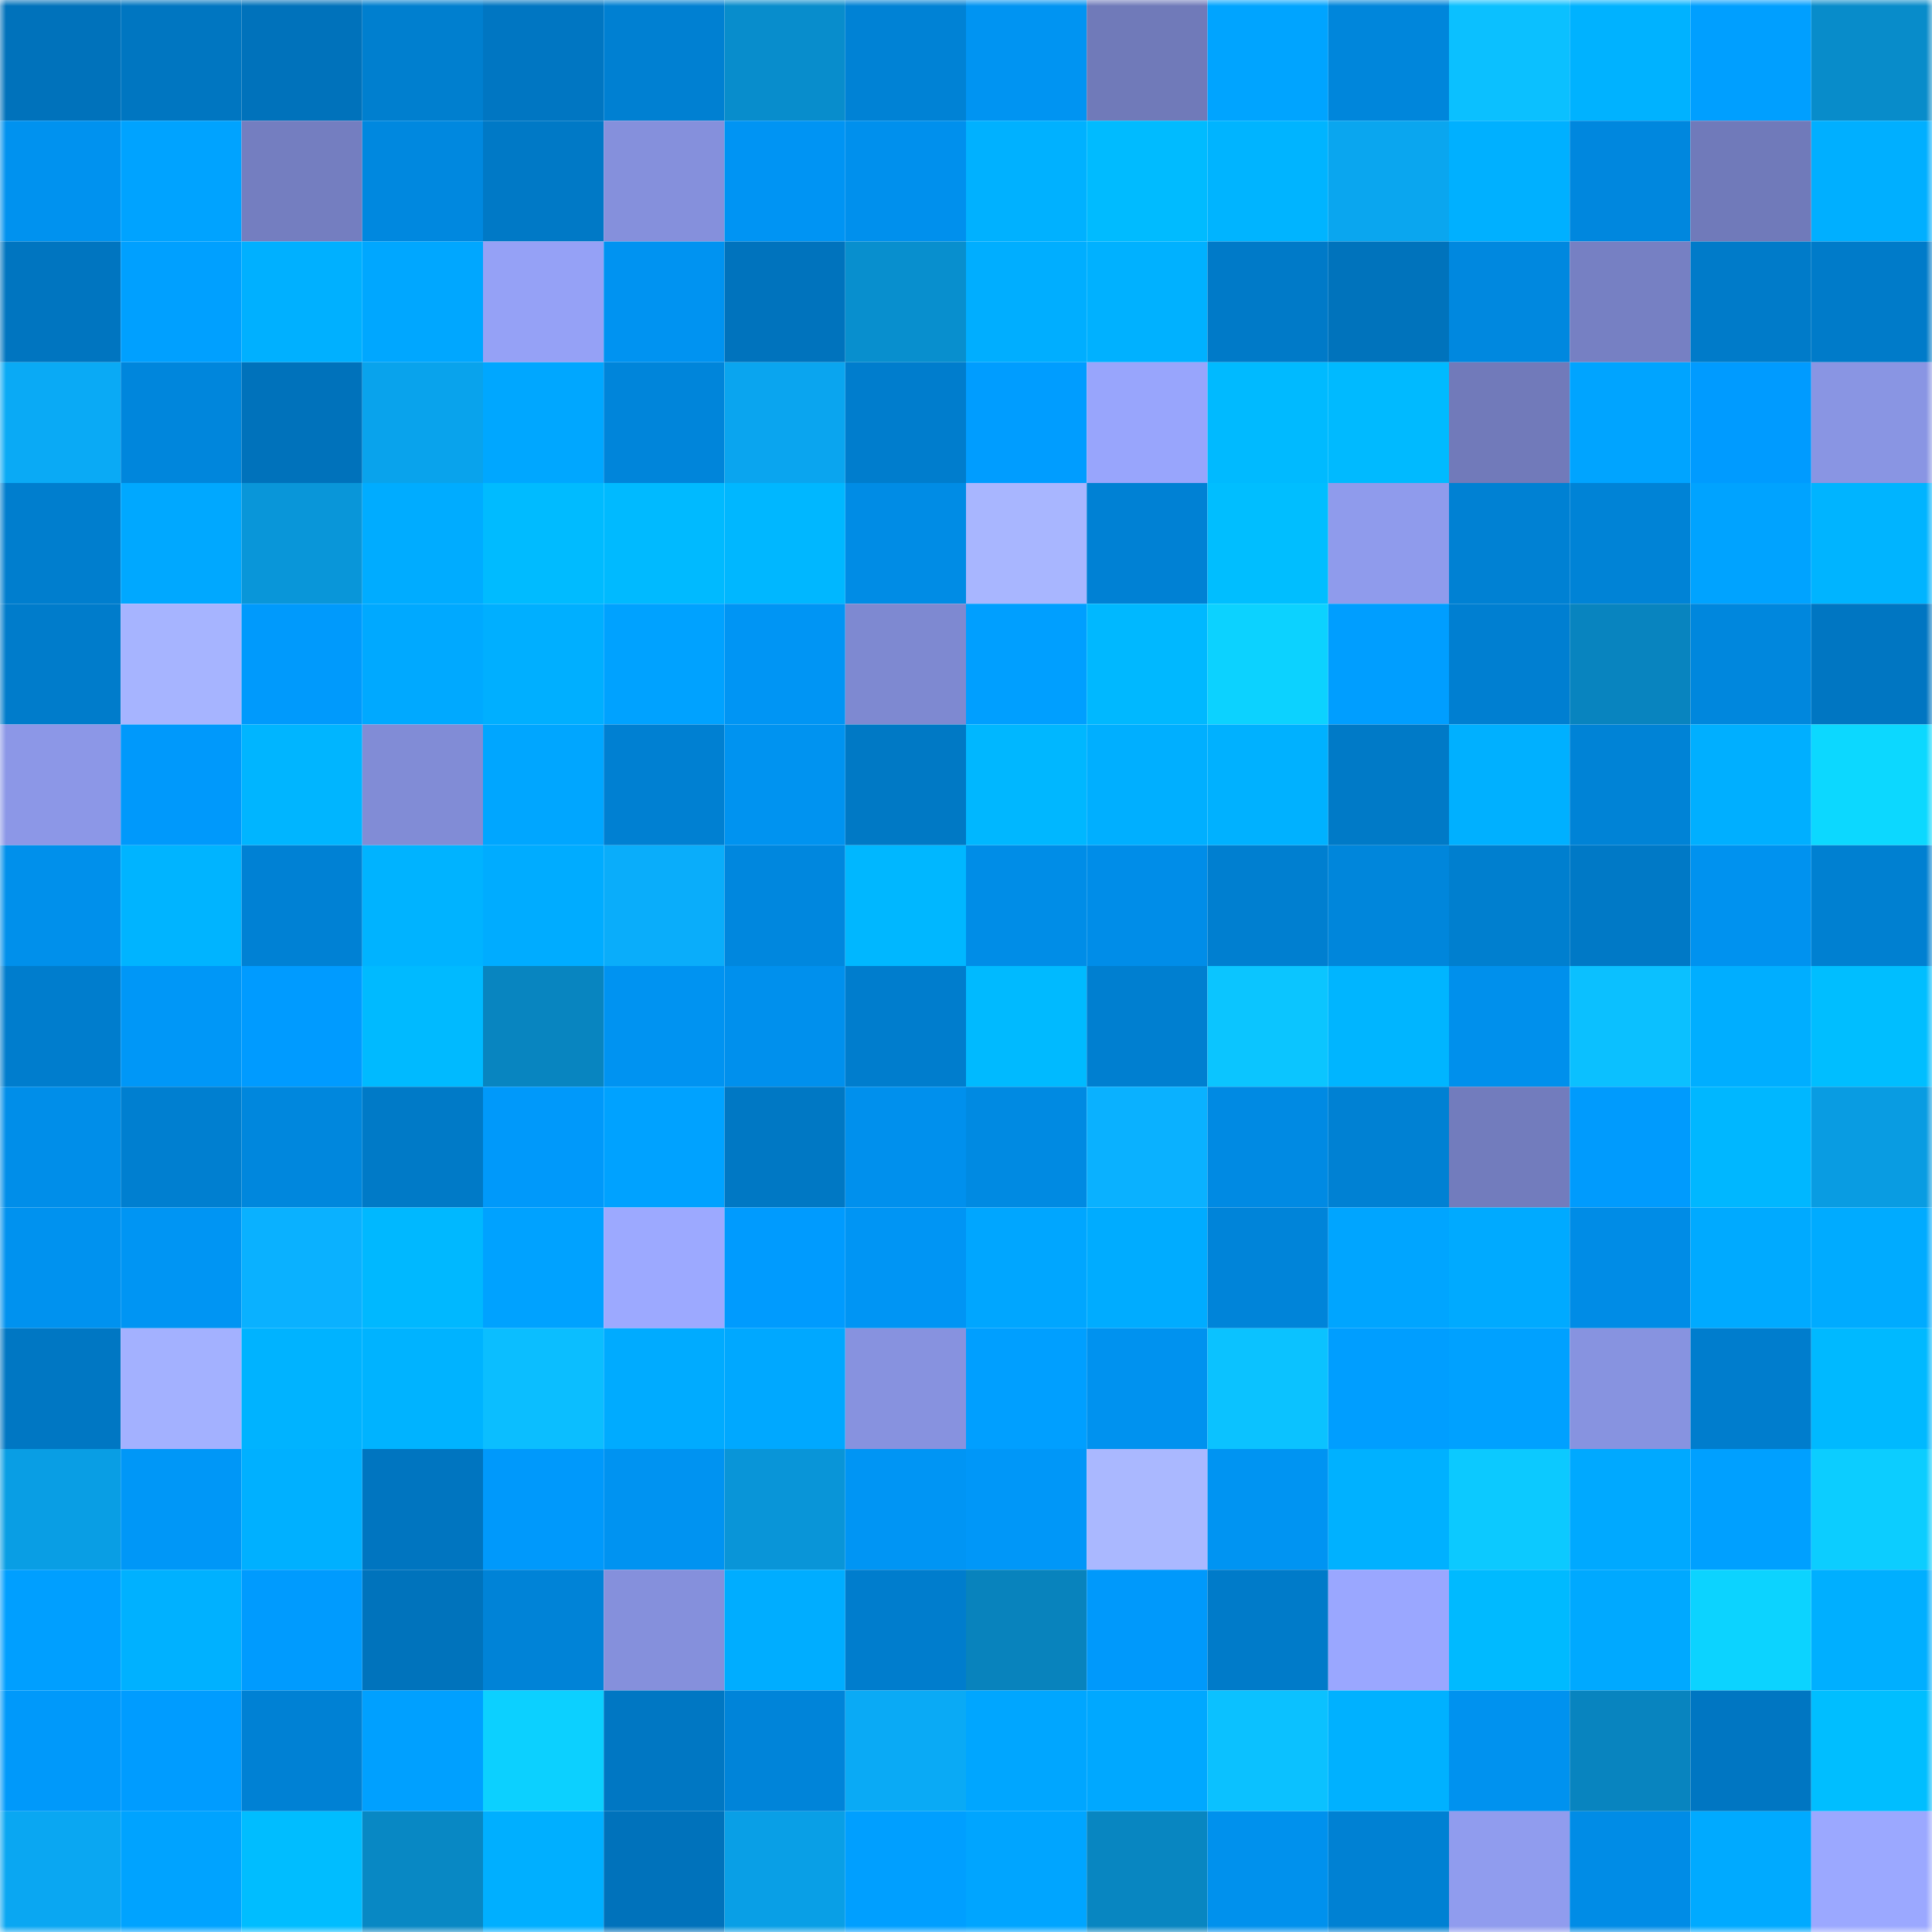 <svg viewBox="0 0 160 160" fill="none" role="img" xmlns="http://www.w3.org/2000/svg" width="240" height="240" name="ens%2Cdogedev.eth"><mask id="1057465131" mask-type="alpha" maskUnits="userSpaceOnUse" x="0" y="0" width="160" height="160"><rect width="160" height="160" fill="#FFFFFF"></rect></mask><g mask="url(#1057465131)"><rect x="0" y="0" width="10" height="10" fill="#0072bb"></rect><rect x="10" y="0" width="10" height="10" fill="#0076c1"></rect><rect x="20" y="0" width="10" height="10" fill="#0072bb"></rect><rect x="30" y="0" width="10" height="10" fill="#007fcf"></rect><rect x="40" y="0" width="10" height="10" fill="#0076c2"></rect><rect x="50" y="0" width="10" height="10" fill="#0080d2"></rect><rect x="60" y="0" width="10" height="10" fill="#088dcc"></rect><rect x="70" y="0" width="10" height="10" fill="#0082d5"></rect><rect x="80" y="0" width="10" height="10" fill="#0094f2"></rect><rect x="90" y="0" width="10" height="10" fill="#707ab9"></rect><rect x="100" y="0" width="10" height="10" fill="#00a4ff"></rect><rect x="110" y="0" width="10" height="10" fill="#0086db"></rect><rect x="120" y="0" width="10" height="10" fill="#0bc0ff"></rect><rect x="130" y="0" width="10" height="10" fill="#00b2ff"></rect><rect x="140" y="0" width="10" height="10" fill="#009fff"></rect><rect x="150" y="0" width="10" height="10" fill="#088cca"></rect><rect x="0" y="10" width="10" height="10" fill="#0092ef"></rect><rect x="10" y="10" width="10" height="10" fill="#00a3ff"></rect><rect x="20" y="10" width="10" height="10" fill="#747ec0"></rect><rect x="30" y="10" width="10" height="10" fill="#0088df"></rect><rect x="40" y="10" width="10" height="10" fill="#0079c6"></rect><rect x="50" y="10" width="10" height="10" fill="#8590dc"></rect><rect x="60" y="10" width="10" height="10" fill="#0094f3"></rect><rect x="70" y="10" width="10" height="10" fill="#0090ed"></rect><rect x="80" y="10" width="10" height="10" fill="#00b1ff"></rect><rect x="90" y="10" width="10" height="10" fill="#00bbff"></rect><rect x="100" y="10" width="10" height="10" fill="#00b4ff"></rect><rect x="110" y="10" width="10" height="10" fill="#0aa6ef"></rect><rect x="120" y="10" width="10" height="10" fill="#00b0ff"></rect><rect x="130" y="10" width="10" height="10" fill="#0087de"></rect><rect x="140" y="10" width="10" height="10" fill="#707aba"></rect><rect x="150" y="10" width="10" height="10" fill="#00afff"></rect><rect x="0" y="20" width="10" height="10" fill="#0075c0"></rect><rect x="10" y="20" width="10" height="10" fill="#00a0ff"></rect><rect x="20" y="20" width="10" height="10" fill="#00b0ff"></rect><rect x="30" y="20" width="10" height="10" fill="#00a7ff"></rect><rect x="40" y="20" width="10" height="10" fill="#95a1f6"></rect><rect x="50" y="20" width="10" height="10" fill="#0093f1"></rect><rect x="60" y="20" width="10" height="10" fill="#0073bd"></rect><rect x="70" y="20" width="10" height="10" fill="#088fce"></rect><rect x="80" y="20" width="10" height="10" fill="#00aeff"></rect><rect x="90" y="20" width="10" height="10" fill="#00b1ff"></rect><rect x="100" y="20" width="10" height="10" fill="#007ac8"></rect><rect x="110" y="20" width="10" height="10" fill="#0073bc"></rect><rect x="120" y="20" width="10" height="10" fill="#0088df"></rect><rect x="130" y="20" width="10" height="10" fill="#7680c3"></rect><rect x="140" y="20" width="10" height="10" fill="#007bc9"></rect><rect x="150" y="20" width="10" height="10" fill="#007bc9"></rect><rect x="0" y="30" width="10" height="10" fill="#0aaaf5"></rect><rect x="10" y="30" width="10" height="10" fill="#0086dc"></rect><rect x="20" y="30" width="10" height="10" fill="#0072bb"></rect><rect x="30" y="30" width="10" height="10" fill="#09a3ec"></rect><rect x="40" y="30" width="10" height="10" fill="#00a7ff"></rect><rect x="50" y="30" width="10" height="10" fill="#0085da"></rect><rect x="60" y="30" width="10" height="10" fill="#0aa5ef"></rect><rect x="70" y="30" width="10" height="10" fill="#007dcd"></rect><rect x="80" y="30" width="10" height="10" fill="#009dff"></rect><rect x="90" y="30" width="10" height="10" fill="#98a5fc"></rect><rect x="100" y="30" width="10" height="10" fill="#00baff"></rect><rect x="110" y="30" width="10" height="10" fill="#00baff"></rect><rect x="120" y="30" width="10" height="10" fill="#717aba"></rect><rect x="130" y="30" width="10" height="10" fill="#00a4ff"></rect><rect x="140" y="30" width="10" height="10" fill="#009bff"></rect><rect x="150" y="30" width="10" height="10" fill="#8995e3"></rect><rect x="0" y="40" width="10" height="10" fill="#007ece"></rect><rect x="10" y="40" width="10" height="10" fill="#00a8ff"></rect><rect x="20" y="40" width="10" height="10" fill="#0996d9"></rect><rect x="30" y="40" width="10" height="10" fill="#00acff"></rect><rect x="40" y="40" width="10" height="10" fill="#00bbff"></rect><rect x="50" y="40" width="10" height="10" fill="#00baff"></rect><rect x="60" y="40" width="10" height="10" fill="#00b7ff"></rect><rect x="70" y="40" width="10" height="10" fill="#008ce5"></rect><rect x="80" y="40" width="10" height="10" fill="#a8b6ff"></rect><rect x="90" y="40" width="10" height="10" fill="#0081d4"></rect><rect x="100" y="40" width="10" height="10" fill="#00beff"></rect><rect x="110" y="40" width="10" height="10" fill="#8f9bec"></rect><rect x="120" y="40" width="10" height="10" fill="#0081d3"></rect><rect x="130" y="40" width="10" height="10" fill="#0083d6"></rect><rect x="140" y="40" width="10" height="10" fill="#00a3ff"></rect><rect x="150" y="40" width="10" height="10" fill="#00b4ff"></rect><rect x="0" y="50" width="10" height="10" fill="#007ccb"></rect><rect x="10" y="50" width="10" height="10" fill="#a6b4ff"></rect><rect x="20" y="50" width="10" height="10" fill="#009afc"></rect><rect x="30" y="50" width="10" height="10" fill="#00a9ff"></rect><rect x="40" y="50" width="10" height="10" fill="#00afff"></rect><rect x="50" y="50" width="10" height="10" fill="#00a2ff"></rect><rect x="60" y="50" width="10" height="10" fill="#0095f4"></rect><rect x="70" y="50" width="10" height="10" fill="#7e89d1"></rect><rect x="80" y="50" width="10" height="10" fill="#009fff"></rect><rect x="90" y="50" width="10" height="10" fill="#00b8ff"></rect><rect x="100" y="50" width="10" height="10" fill="#0cd2ff"></rect><rect x="110" y="50" width="10" height="10" fill="#009eff"></rect><rect x="120" y="50" width="10" height="10" fill="#007fd1"></rect><rect x="130" y="50" width="10" height="10" fill="#0884bf"></rect><rect x="140" y="50" width="10" height="10" fill="#0087dd"></rect><rect x="150" y="50" width="10" height="10" fill="#0076c2"></rect><rect x="0" y="60" width="10" height="10" fill="#8c97e7"></rect><rect x="10" y="60" width="10" height="10" fill="#0099fb"></rect><rect x="20" y="60" width="10" height="10" fill="#00b5ff"></rect><rect x="30" y="60" width="10" height="10" fill="#818cd6"></rect><rect x="40" y="60" width="10" height="10" fill="#00a6ff"></rect><rect x="50" y="60" width="10" height="10" fill="#0080d2"></rect><rect x="60" y="60" width="10" height="10" fill="#0093f0"></rect><rect x="70" y="60" width="10" height="10" fill="#0079c5"></rect><rect x="80" y="60" width="10" height="10" fill="#00b7ff"></rect><rect x="90" y="60" width="10" height="10" fill="#00afff"></rect><rect x="100" y="60" width="10" height="10" fill="#00b1ff"></rect><rect x="110" y="60" width="10" height="10" fill="#007ac7"></rect><rect x="120" y="60" width="10" height="10" fill="#00b0ff"></rect><rect x="130" y="60" width="10" height="10" fill="#0083d6"></rect><rect x="140" y="60" width="10" height="10" fill="#00afff"></rect><rect x="150" y="60" width="10" height="10" fill="#0cd8ff"></rect><rect x="0" y="70" width="10" height="10" fill="#0090eb"></rect><rect x="10" y="70" width="10" height="10" fill="#00b4ff"></rect><rect x="20" y="70" width="10" height="10" fill="#0081d4"></rect><rect x="30" y="70" width="10" height="10" fill="#00b3ff"></rect><rect x="40" y="70" width="10" height="10" fill="#00acff"></rect><rect x="50" y="70" width="10" height="10" fill="#0aadfa"></rect><rect x="60" y="70" width="10" height="10" fill="#0087de"></rect><rect x="70" y="70" width="10" height="10" fill="#00b7ff"></rect><rect x="80" y="70" width="10" height="10" fill="#008de7"></rect><rect x="90" y="70" width="10" height="10" fill="#008de8"></rect><rect x="100" y="70" width="10" height="10" fill="#007fd0"></rect><rect x="110" y="70" width="10" height="10" fill="#0086db"></rect><rect x="120" y="70" width="10" height="10" fill="#007fcf"></rect><rect x="130" y="70" width="10" height="10" fill="#0079c6"></rect><rect x="140" y="70" width="10" height="10" fill="#0092ef"></rect><rect x="150" y="70" width="10" height="10" fill="#0080d1"></rect><rect x="0" y="80" width="10" height="10" fill="#007dcd"></rect><rect x="10" y="80" width="10" height="10" fill="#0097f7"></rect><rect x="20" y="80" width="10" height="10" fill="#009bff"></rect><rect x="30" y="80" width="10" height="10" fill="#00baff"></rect><rect x="40" y="80" width="10" height="10" fill="#0885c0"></rect><rect x="50" y="80" width="10" height="10" fill="#0093f1"></rect><rect x="60" y="80" width="10" height="10" fill="#0090ed"></rect><rect x="70" y="80" width="10" height="10" fill="#007dcd"></rect><rect x="80" y="80" width="10" height="10" fill="#00baff"></rect><rect x="90" y="80" width="10" height="10" fill="#007fd0"></rect><rect x="100" y="80" width="10" height="10" fill="#0bc5ff"></rect><rect x="110" y="80" width="10" height="10" fill="#00b5ff"></rect><rect x="120" y="80" width="10" height="10" fill="#0090ec"></rect><rect x="130" y="80" width="10" height="10" fill="#0bc0ff"></rect><rect x="140" y="80" width="10" height="10" fill="#00aeff"></rect><rect x="150" y="80" width="10" height="10" fill="#00beff"></rect><rect x="0" y="90" width="10" height="10" fill="#008ee9"></rect><rect x="10" y="90" width="10" height="10" fill="#007fd0"></rect><rect x="20" y="90" width="10" height="10" fill="#0087dd"></rect><rect x="30" y="90" width="10" height="10" fill="#007ac7"></rect><rect x="40" y="90" width="10" height="10" fill="#0099fa"></rect><rect x="50" y="90" width="10" height="10" fill="#00a2ff"></rect><rect x="60" y="90" width="10" height="10" fill="#0078c4"></rect><rect x="70" y="90" width="10" height="10" fill="#0090ed"></rect><rect x="80" y="90" width="10" height="10" fill="#008ae2"></rect><rect x="90" y="90" width="10" height="10" fill="#0ab1ff"></rect><rect x="100" y="90" width="10" height="10" fill="#008ae3"></rect><rect x="110" y="90" width="10" height="10" fill="#0081d3"></rect><rect x="120" y="90" width="10" height="10" fill="#727cbd"></rect><rect x="130" y="90" width="10" height="10" fill="#009bfd"></rect><rect x="140" y="90" width="10" height="10" fill="#00b7ff"></rect><rect x="150" y="90" width="10" height="10" fill="#099ce2"></rect><rect x="0" y="100" width="10" height="10" fill="#0092ef"></rect><rect x="10" y="100" width="10" height="10" fill="#0095f3"></rect><rect x="20" y="100" width="10" height="10" fill="#0ab1ff"></rect><rect x="30" y="100" width="10" height="10" fill="#00b8ff"></rect><rect x="40" y="100" width="10" height="10" fill="#00a2ff"></rect><rect x="50" y="100" width="10" height="10" fill="#9ca9ff"></rect><rect x="60" y="100" width="10" height="10" fill="#009bfe"></rect><rect x="70" y="100" width="10" height="10" fill="#0095f4"></rect><rect x="80" y="100" width="10" height="10" fill="#00a6ff"></rect><rect x="90" y="100" width="10" height="10" fill="#00acff"></rect><rect x="100" y="100" width="10" height="10" fill="#0084d9"></rect><rect x="110" y="100" width="10" height="10" fill="#00a5ff"></rect><rect x="120" y="100" width="10" height="10" fill="#00aaff"></rect><rect x="130" y="100" width="10" height="10" fill="#008ce6"></rect><rect x="140" y="100" width="10" height="10" fill="#00aaff"></rect><rect x="150" y="100" width="10" height="10" fill="#00abff"></rect><rect x="0" y="110" width="10" height="10" fill="#0077c3"></rect><rect x="10" y="110" width="10" height="10" fill="#a3b1ff"></rect><rect x="20" y="110" width="10" height="10" fill="#00b3ff"></rect><rect x="30" y="110" width="10" height="10" fill="#00b3ff"></rect><rect x="40" y="110" width="10" height="10" fill="#0bbeff"></rect><rect x="50" y="110" width="10" height="10" fill="#00abff"></rect><rect x="60" y="110" width="10" height="10" fill="#00a8ff"></rect><rect x="70" y="110" width="10" height="10" fill="#8792df"></rect><rect x="80" y="110" width="10" height="10" fill="#009fff"></rect><rect x="90" y="110" width="10" height="10" fill="#0092ef"></rect><rect x="100" y="110" width="10" height="10" fill="#0bc2ff"></rect><rect x="110" y="110" width="10" height="10" fill="#009eff"></rect><rect x="120" y="110" width="10" height="10" fill="#00a1ff"></rect><rect x="130" y="110" width="10" height="10" fill="#8793e0"></rect><rect x="140" y="110" width="10" height="10" fill="#007dcd"></rect><rect x="150" y="110" width="10" height="10" fill="#00b9ff"></rect><rect x="0" y="120" width="10" height="10" fill="#099ee4"></rect><rect x="10" y="120" width="10" height="10" fill="#0097f7"></rect><rect x="20" y="120" width="10" height="10" fill="#00b0ff"></rect><rect x="30" y="120" width="10" height="10" fill="#0075c0"></rect><rect x="40" y="120" width="10" height="10" fill="#0099fb"></rect><rect x="50" y="120" width="10" height="10" fill="#0093f1"></rect><rect x="60" y="120" width="10" height="10" fill="#0995d8"></rect><rect x="70" y="120" width="10" height="10" fill="#0095f4"></rect><rect x="80" y="120" width="10" height="10" fill="#0097f8"></rect><rect x="90" y="120" width="10" height="10" fill="#aab8ff"></rect><rect x="100" y="120" width="10" height="10" fill="#0094f2"></rect><rect x="110" y="120" width="10" height="10" fill="#00b1ff"></rect><rect x="120" y="120" width="10" height="10" fill="#0cc9ff"></rect><rect x="130" y="120" width="10" height="10" fill="#00a9ff"></rect><rect x="140" y="120" width="10" height="10" fill="#00a0ff"></rect><rect x="150" y="120" width="10" height="10" fill="#0ccdff"></rect><rect x="0" y="130" width="10" height="10" fill="#009fff"></rect><rect x="10" y="130" width="10" height="10" fill="#00b1ff"></rect><rect x="20" y="130" width="10" height="10" fill="#009bfe"></rect><rect x="30" y="130" width="10" height="10" fill="#0073bc"></rect><rect x="40" y="130" width="10" height="10" fill="#0083d7"></rect><rect x="50" y="130" width="10" height="10" fill="#8590dc"></rect><rect x="60" y="130" width="10" height="10" fill="#00adff"></rect><rect x="70" y="130" width="10" height="10" fill="#007dcd"></rect><rect x="80" y="130" width="10" height="10" fill="#0883bd"></rect><rect x="90" y="130" width="10" height="10" fill="#0099fb"></rect><rect x="100" y="130" width="10" height="10" fill="#007bc9"></rect><rect x="110" y="130" width="10" height="10" fill="#9aa7ff"></rect><rect x="120" y="130" width="10" height="10" fill="#00baff"></rect><rect x="130" y="130" width="10" height="10" fill="#00a9ff"></rect><rect x="140" y="130" width="10" height="10" fill="#0cd3ff"></rect><rect x="150" y="130" width="10" height="10" fill="#00afff"></rect><rect x="0" y="140" width="10" height="10" fill="#0099fa"></rect><rect x="10" y="140" width="10" height="10" fill="#009cff"></rect><rect x="20" y="140" width="10" height="10" fill="#0081d4"></rect><rect x="30" y="140" width="10" height="10" fill="#00a0ff"></rect><rect x="40" y="140" width="10" height="10" fill="#0cd0ff"></rect><rect x="50" y="140" width="10" height="10" fill="#0077c3"></rect><rect x="60" y="140" width="10" height="10" fill="#0084d9"></rect><rect x="70" y="140" width="10" height="10" fill="#0aaaf5"></rect><rect x="80" y="140" width="10" height="10" fill="#00a6ff"></rect><rect x="90" y="140" width="10" height="10" fill="#00a8ff"></rect><rect x="100" y="140" width="10" height="10" fill="#0bc1ff"></rect><rect x="110" y="140" width="10" height="10" fill="#00b1ff"></rect><rect x="120" y="140" width="10" height="10" fill="#0092ef"></rect><rect x="130" y="140" width="10" height="10" fill="#0884bf"></rect><rect x="140" y="140" width="10" height="10" fill="#0076c2"></rect><rect x="150" y="140" width="10" height="10" fill="#00beff"></rect><rect x="0" y="150" width="10" height="10" fill="#0aa7f2"></rect><rect x="10" y="150" width="10" height="10" fill="#00a3ff"></rect><rect x="20" y="150" width="10" height="10" fill="#00bdff"></rect><rect x="30" y="150" width="10" height="10" fill="#0888c4"></rect><rect x="40" y="150" width="10" height="10" fill="#00afff"></rect><rect x="50" y="150" width="10" height="10" fill="#0072bb"></rect><rect x="60" y="150" width="10" height="10" fill="#099fe6"></rect><rect x="70" y="150" width="10" height="10" fill="#009fff"></rect><rect x="80" y="150" width="10" height="10" fill="#00a5ff"></rect><rect x="90" y="150" width="10" height="10" fill="#0886c1"></rect><rect x="100" y="150" width="10" height="10" fill="#0091ed"></rect><rect x="110" y="150" width="10" height="10" fill="#0081d3"></rect><rect x="120" y="150" width="10" height="10" fill="#909cee"></rect><rect x="130" y="150" width="10" height="10" fill="#008ce6"></rect><rect x="140" y="150" width="10" height="10" fill="#00aaff"></rect><rect x="150" y="150" width="10" height="10" fill="#9ba8ff"></rect></g></svg>